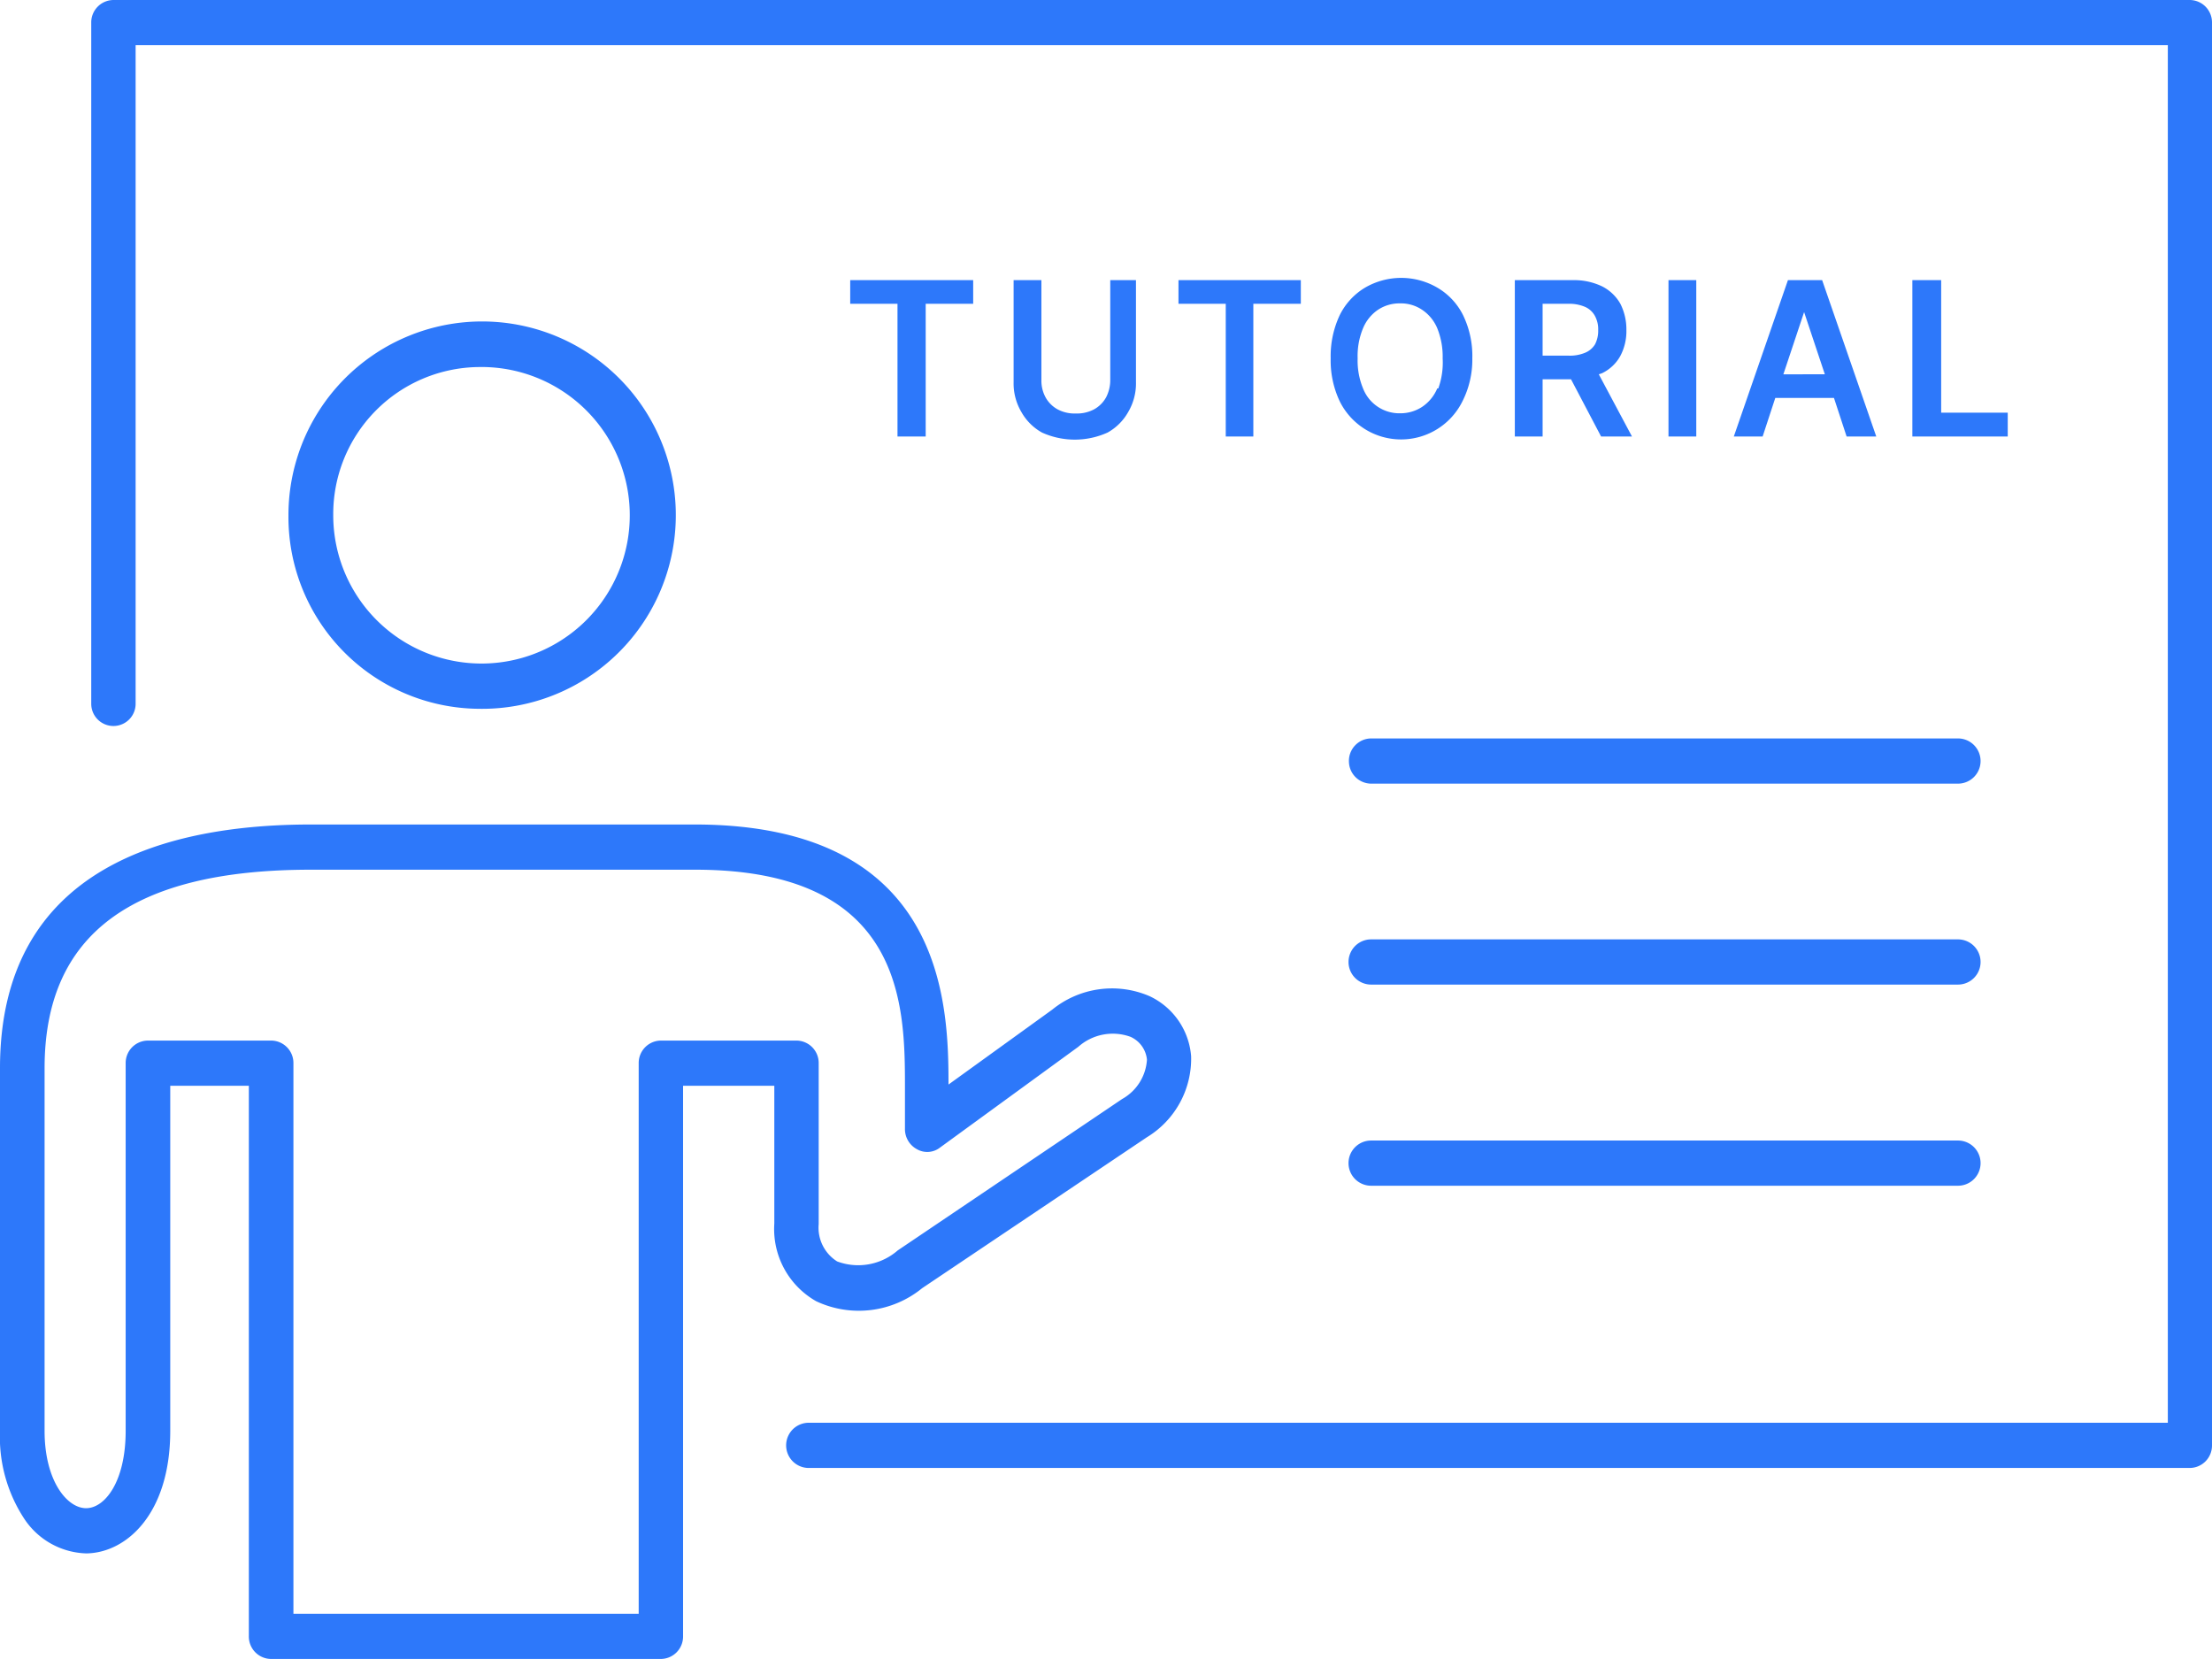 <svg xmlns="http://www.w3.org/2000/svg" width="106.67" height="80" viewBox="0 0 106.67 80"><path d="M105.6,0H5.47A1.08,1.08,0,0,0,4.4,1.09V33.94a1.07,1.07,0,1,0,2.14,0V2.18h98V68.61H39a1.09,1.09,0,0,0,0,2.18h66.6a1.08,1.08,0,0,0,1.07-1.09V1.09A1.08,1.08,0,0,0,105.6,0ZM23.07,34.18a9.34,9.34,0,1,0-9.16-9.33A9.25,9.25,0,0,0,23.07,34.18Zm0-16.48a7.15,7.15,0,1,1-7,7.15A7.09,7.09,0,0,1,23.07,17.7ZM39.36,62.75a4.83,4.83,0,0,0,5.11-.63l10.84-7.28a4.43,4.43,0,0,0,2.13-3.9,3.5,3.5,0,0,0-2-2.9,4.57,4.57,0,0,0-4.7.65l-5,3.61c0-3.9-.19-12.54-12.25-12.54H15c-6.83,0-15,2-15,11.75V69a7.18,7.18,0,0,0,1.17,4.24,3.71,3.71,0,0,0,3,1.67C6.1,74.88,8.21,73,8.21,69V52.36H12V78.91A1.08,1.08,0,0,0,13.08,80H31.87a1.08,1.08,0,0,0,1.07-1.09V52.36h4.4V59A4,4,0,0,0,39.36,62.75ZM31.87,50.18a1.08,1.08,0,0,0-1.07,1.09V77.82H14.15V51.27a1.08,1.08,0,0,0-1.07-1.09H7.13a1.08,1.08,0,0,0-1.07,1.09V69c0,2.45-1,3.73-1.91,3.73s-2-1.31-2-3.73V51.51c0-6.44,4.2-9.57,12.84-9.57H33.53c10.11,0,10.11,6.6,10.11,10.55v1.93a1.1,1.1,0,0,0,.58,1,1,1,0,0,0,1.11-.08L52,50.48A2.5,2.5,0,0,1,54.52,50a1.35,1.35,0,0,1,.79,1.1A2.34,2.34,0,0,1,54.11,53L43.29,60.3a2.9,2.9,0,0,1-2.92.53,1.92,1.92,0,0,1-.89-1.8V51.27a1.08,1.08,0,0,0-1.07-1.09ZM94.42,55H66.12a1.09,1.09,0,0,0,0,2.18h28.3a1.09,1.09,0,0,0,0-2.18Zm0-9.7H66.12a1.09,1.09,0,0,0,0,2.18h28.3a1.09,1.09,0,0,0,0-2.18Zm-29.37-8.6a1.08,1.08,0,0,0,1.07,1.09h28.3a1.09,1.09,0,0,0,0-2.18H66.12A1.08,1.08,0,0,0,65.05,36.73ZM48.88,13.51v4.92a2.7,2.7,0,0,0,.37,1.43,2.57,2.57,0,0,0,1,1,3.84,3.84,0,0,0,3.16,0,2.57,2.57,0,0,0,1-1,2.7,2.7,0,0,0,.37-1.43V13.51H53.54v4.81a1.8,1.8,0,0,1-.2.84,1.47,1.47,0,0,1-.58.58,1.76,1.76,0,0,1-.88.2,1.74,1.74,0,0,1-.88-.2,1.47,1.47,0,0,1-.58-.58,1.68,1.68,0,0,1-.2-.84V13.51Zm-4.24,7.54v-6.4h2.29V13.51H41v1.14h2.28v6.4Zm33.49-3.87a2.55,2.55,0,0,0,.3-1.26,2.73,2.73,0,0,0-.29-1.27,2.1,2.1,0,0,0-.88-.84,3.12,3.12,0,0,0-1.43-.3H73.05v7.54h1.34V18.29h1.37l1.45,2.76H78.7l-1.6-3,.15-.05A2,2,0,0,0,78.13,17.18Zm-1.21-.58a1,1,0,0,1-.48.41,1.9,1.9,0,0,1-.81.14H74.39v-2.5h1.23a1.94,1.94,0,0,1,.82.15,1,1,0,0,1,.47.43,1.35,1.35,0,0,1,.16.69A1.42,1.42,0,0,1,76.92,16.6Zm-7.61-2.73a3.46,3.46,0,0,0-3.48,0,3.19,3.19,0,0,0-1.22,1.32,4.64,4.64,0,0,0-.44,2.09,4.59,4.59,0,0,0,.44,2.08,3.3,3.3,0,0,0,5.91,0A4.44,4.44,0,0,0,71,17.28a4.51,4.51,0,0,0-.45-2.09A3.17,3.17,0,0,0,69.31,13.87Zm0,4.86a2,2,0,0,1-.73.89,1.91,1.91,0,0,1-1.06.31,1.88,1.88,0,0,1-1.79-1.2,3.51,3.51,0,0,1-.26-1.45,3.48,3.48,0,0,1,.26-1.45,2,2,0,0,1,.72-.89,1.87,1.87,0,0,1,1.07-.31,1.83,1.83,0,0,1,1.06.31,2,2,0,0,1,.73.89,3.65,3.65,0,0,1,.26,1.45A3.69,3.69,0,0,1,69.36,18.73Zm22.91-5.22v7.54h4.6V19.9H93.61V13.51ZM60.44,21.05v-6.4h2.29V13.51h-5.9v1.14h2.28v6.4Zm28-1.86.61,1.86h1.43l-2.61-7.54H86.22l-2.61,7.54H85l.61-1.86ZM87,15.05h0l1,3H86Zm-6.54-1.54v7.54h1.34V13.51Z" fill="#2d78fa"/></svg>